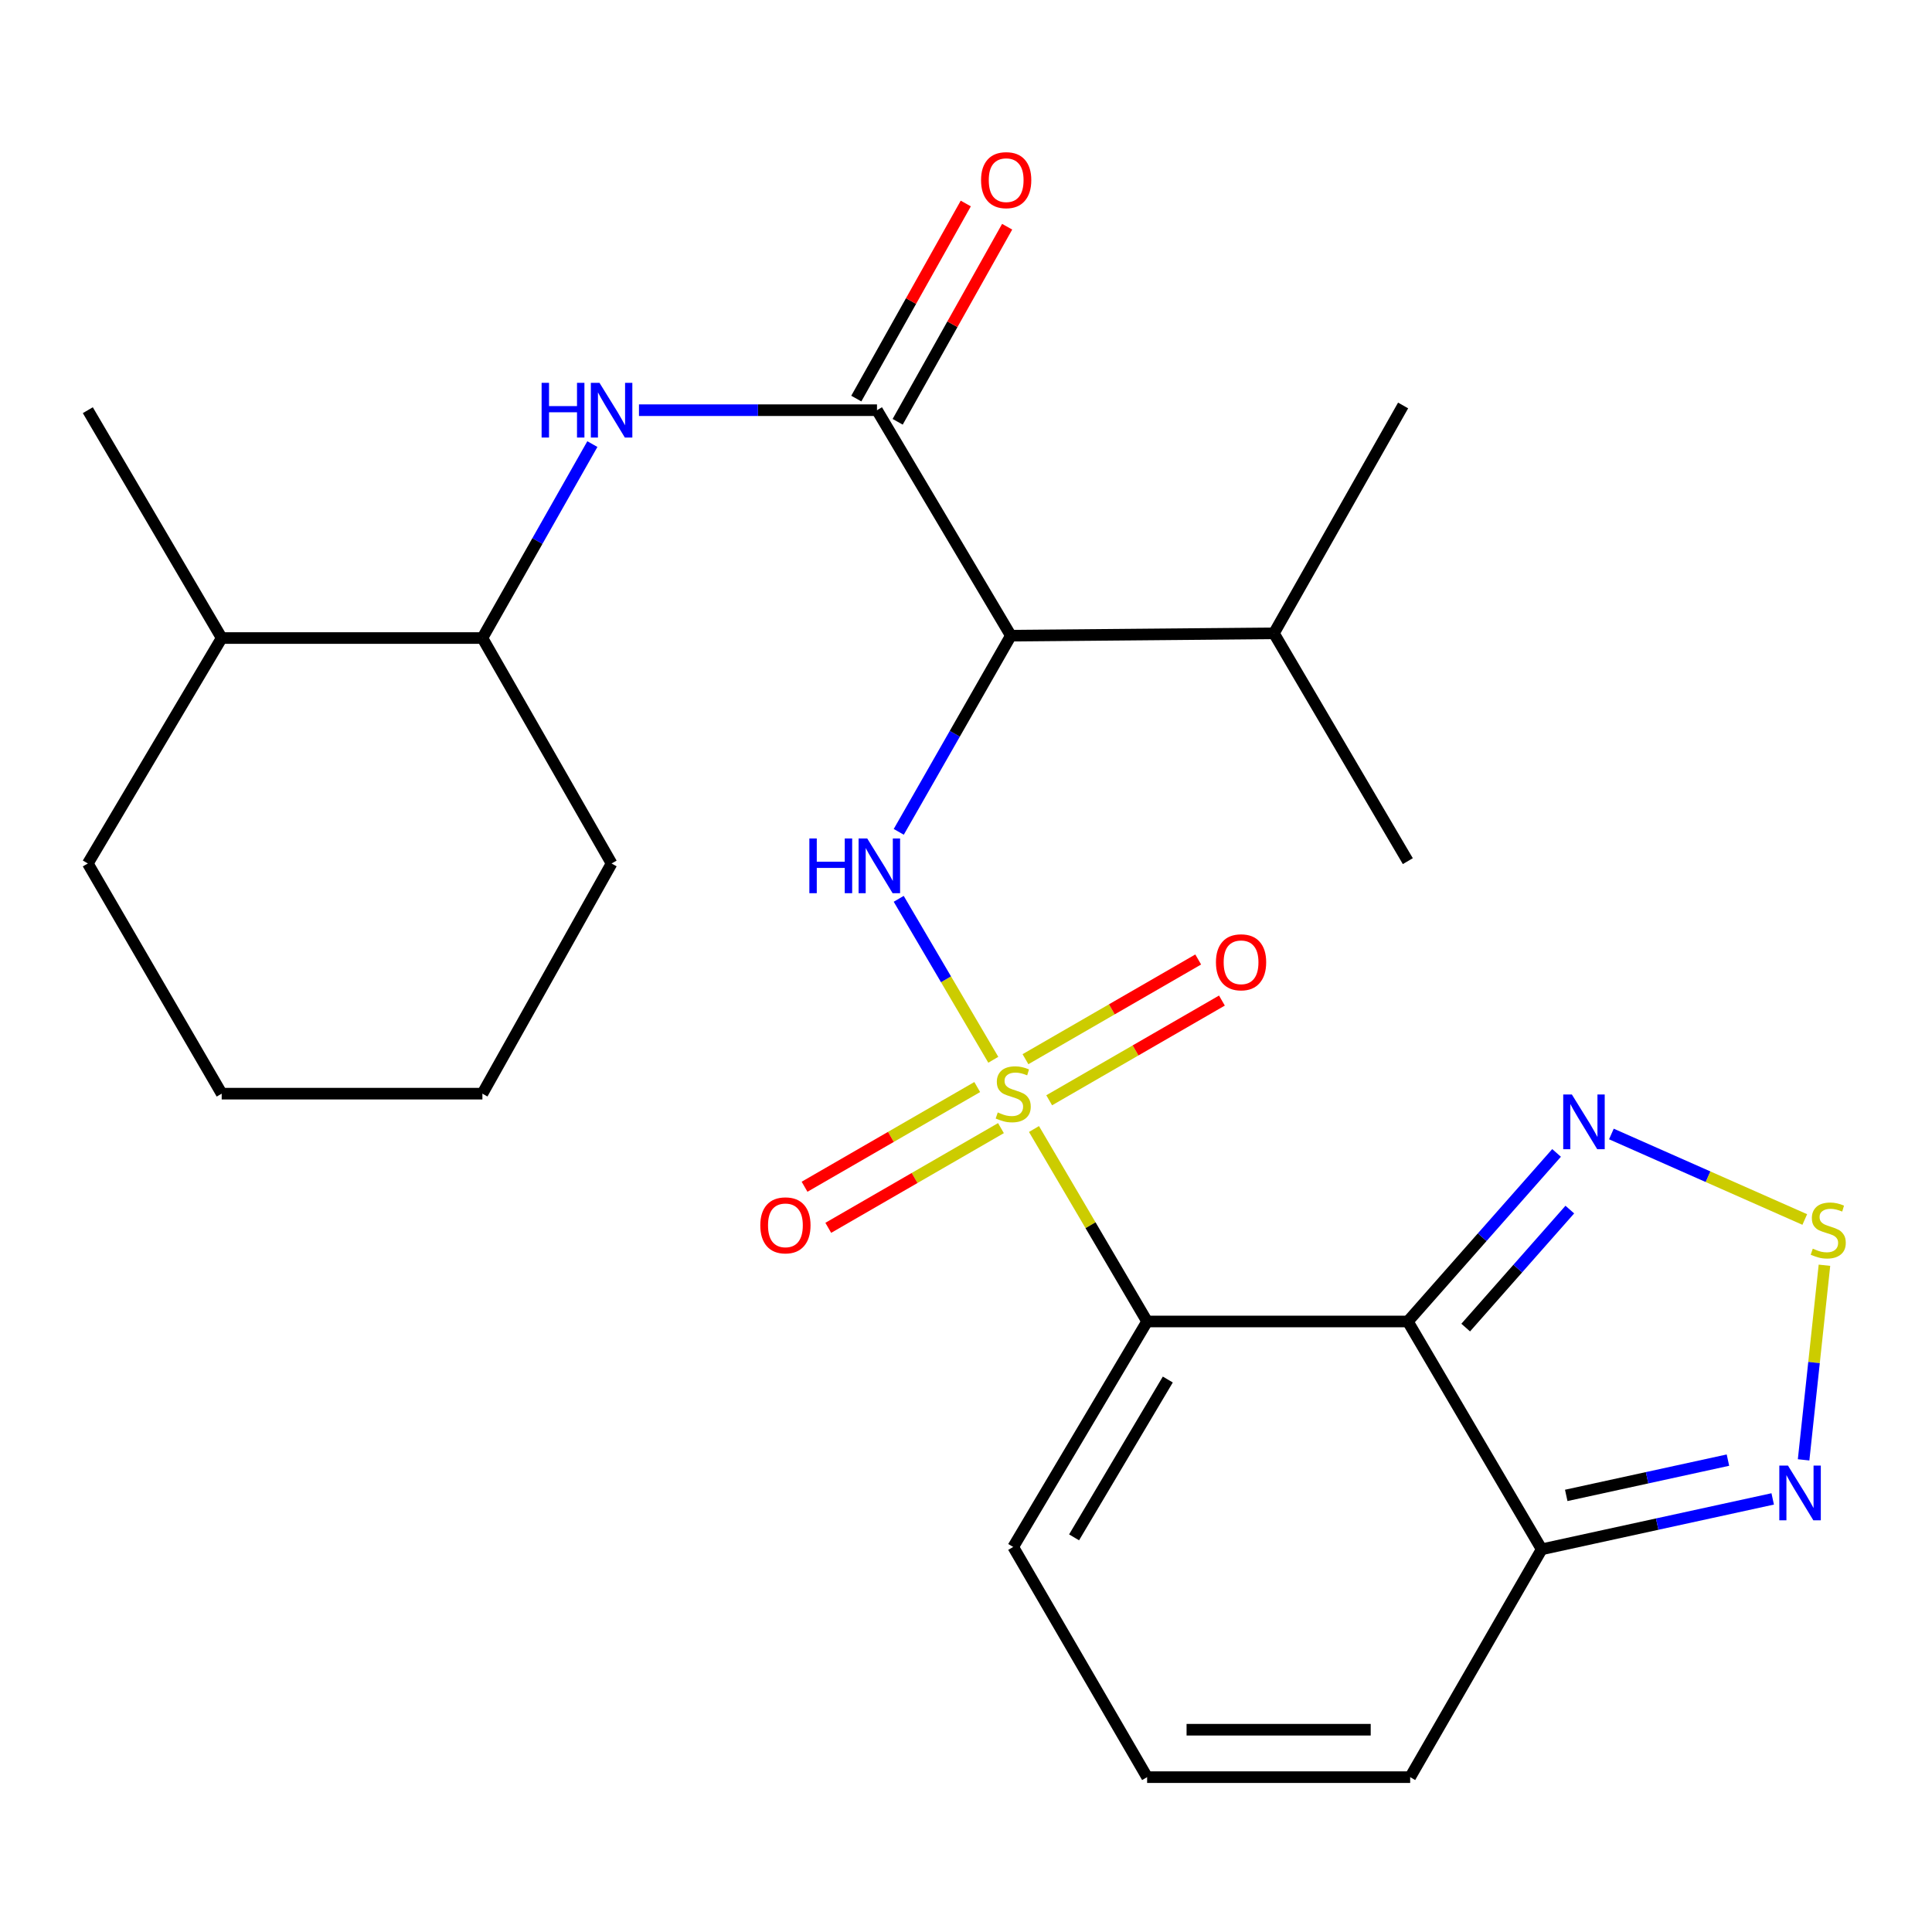 <?xml version='1.0' encoding='iso-8859-1'?>
<svg version='1.1' baseProfile='full'
              xmlns='http://www.w3.org/2000/svg'
                      xmlns:rdkit='http://www.rdkit.org/xml'
                      xmlns:xlink='http://www.w3.org/1999/xlink'
                  xml:space='preserve'
width='1000px' height='1000px' viewBox='0 0 1000 1000'>
<!-- END OF HEADER -->
<rect style='opacity:1.0;fill:#FFFFFF;stroke:none' width='1000' height='1000' x='0' y='0'> </rect>
<path class='bond-0' d='M 535.191,584.376 L 564.467,634.186' style='fill:none;fill-rule:evenodd;stroke:#CCCC00;stroke-width:6px;stroke-linecap:butt;stroke-linejoin:miter;stroke-opacity:1' />
<path class='bond-0' d='M 564.467,634.186 L 593.743,683.997' style='fill:none;fill-rule:evenodd;stroke:#000000;stroke-width:6px;stroke-linecap:butt;stroke-linejoin:miter;stroke-opacity:1' />
<path class='bond-2' d='M 514.129,548.537 L 489.652,506.881' style='fill:none;fill-rule:evenodd;stroke:#CCCC00;stroke-width:6px;stroke-linecap:butt;stroke-linejoin:miter;stroke-opacity:1' />
<path class='bond-2' d='M 489.652,506.881 L 465.174,465.226' style='fill:none;fill-rule:evenodd;stroke:#0000FF;stroke-width:6px;stroke-linecap:butt;stroke-linejoin:miter;stroke-opacity:1' />
<path class='bond-10' d='M 543.058,569.501 L 587.761,543.696' style='fill:none;fill-rule:evenodd;stroke:#CCCC00;stroke-width:6px;stroke-linecap:butt;stroke-linejoin:miter;stroke-opacity:1' />
<path class='bond-10' d='M 587.761,543.696 L 632.464,517.891' style='fill:none;fill-rule:evenodd;stroke:#FF0000;stroke-width:6px;stroke-linecap:butt;stroke-linejoin:miter;stroke-opacity:1' />
<path class='bond-10' d='M 530.783,548.237 L 575.486,522.432' style='fill:none;fill-rule:evenodd;stroke:#CCCC00;stroke-width:6px;stroke-linecap:butt;stroke-linejoin:miter;stroke-opacity:1' />
<path class='bond-10' d='M 575.486,522.432 L 620.189,496.627' style='fill:none;fill-rule:evenodd;stroke:#FF0000;stroke-width:6px;stroke-linecap:butt;stroke-linejoin:miter;stroke-opacity:1' />
<path class='bond-11' d='M 505.814,562.653 L 461.124,588.457' style='fill:none;fill-rule:evenodd;stroke:#CCCC00;stroke-width:6px;stroke-linecap:butt;stroke-linejoin:miter;stroke-opacity:1' />
<path class='bond-11' d='M 461.124,588.457 L 416.434,614.26' style='fill:none;fill-rule:evenodd;stroke:#FF0000;stroke-width:6px;stroke-linecap:butt;stroke-linejoin:miter;stroke-opacity:1' />
<path class='bond-11' d='M 518.091,583.916 L 473.401,609.719' style='fill:none;fill-rule:evenodd;stroke:#CCCC00;stroke-width:6px;stroke-linecap:butt;stroke-linejoin:miter;stroke-opacity:1' />
<path class='bond-11' d='M 473.401,609.719 L 428.711,635.523' style='fill:none;fill-rule:evenodd;stroke:#FF0000;stroke-width:6px;stroke-linecap:butt;stroke-linejoin:miter;stroke-opacity:1' />
<path class='bond-1' d='M 593.743,683.997 L 728.687,683.997' style='fill:none;fill-rule:evenodd;stroke:#000000;stroke-width:6px;stroke-linecap:butt;stroke-linejoin:miter;stroke-opacity:1' />
<path class='bond-12' d='M 593.743,683.997 L 524.436,800.704' style='fill:none;fill-rule:evenodd;stroke:#000000;stroke-width:6px;stroke-linecap:butt;stroke-linejoin:miter;stroke-opacity:1' />
<path class='bond-12' d='M 604.457,714.04 L 555.943,795.735' style='fill:none;fill-rule:evenodd;stroke:#000000;stroke-width:6px;stroke-linecap:butt;stroke-linejoin:miter;stroke-opacity:1' />
<path class='bond-5' d='M 728.687,683.997 L 767.18,640.372' style='fill:none;fill-rule:evenodd;stroke:#000000;stroke-width:6px;stroke-linecap:butt;stroke-linejoin:miter;stroke-opacity:1' />
<path class='bond-5' d='M 767.18,640.372 L 805.674,596.747' style='fill:none;fill-rule:evenodd;stroke:#0000FF;stroke-width:6px;stroke-linecap:butt;stroke-linejoin:miter;stroke-opacity:1' />
<path class='bond-5' d='M 758.645,687.154 L 785.591,656.617' style='fill:none;fill-rule:evenodd;stroke:#000000;stroke-width:6px;stroke-linecap:butt;stroke-linejoin:miter;stroke-opacity:1' />
<path class='bond-5' d='M 785.591,656.617 L 812.536,626.079' style='fill:none;fill-rule:evenodd;stroke:#0000FF;stroke-width:6px;stroke-linecap:butt;stroke-linejoin:miter;stroke-opacity:1' />
<path class='bond-7' d='M 728.687,683.997 L 797.98,801.918' style='fill:none;fill-rule:evenodd;stroke:#000000;stroke-width:6px;stroke-linecap:butt;stroke-linejoin:miter;stroke-opacity:1' />
<path class='bond-3' d='M 465.195,430.565 L 494.208,379.792' style='fill:none;fill-rule:evenodd;stroke:#0000FF;stroke-width:6px;stroke-linecap:butt;stroke-linejoin:miter;stroke-opacity:1' />
<path class='bond-3' d='M 494.208,379.792 L 523.222,329.02' style='fill:none;fill-rule:evenodd;stroke:#000000;stroke-width:6px;stroke-linecap:butt;stroke-linejoin:miter;stroke-opacity:1' />
<path class='bond-4' d='M 523.222,329.02 L 453.929,212.313' style='fill:none;fill-rule:evenodd;stroke:#000000;stroke-width:6px;stroke-linecap:butt;stroke-linejoin:miter;stroke-opacity:1' />
<path class='bond-17' d='M 523.222,329.02 L 659.38,327.806' style='fill:none;fill-rule:evenodd;stroke:#000000;stroke-width:6px;stroke-linecap:butt;stroke-linejoin:miter;stroke-opacity:1' />
<path class='bond-9' d='M 453.929,212.313 L 392.33,212.313' style='fill:none;fill-rule:evenodd;stroke:#000000;stroke-width:6px;stroke-linecap:butt;stroke-linejoin:miter;stroke-opacity:1' />
<path class='bond-9' d='M 392.33,212.313 L 330.731,212.313' style='fill:none;fill-rule:evenodd;stroke:#0000FF;stroke-width:6px;stroke-linecap:butt;stroke-linejoin:miter;stroke-opacity:1' />
<path class='bond-16' d='M 464.635,218.321 L 492.967,167.835' style='fill:none;fill-rule:evenodd;stroke:#000000;stroke-width:6px;stroke-linecap:butt;stroke-linejoin:miter;stroke-opacity:1' />
<path class='bond-16' d='M 492.967,167.835 L 521.3,117.348' style='fill:none;fill-rule:evenodd;stroke:#FF0000;stroke-width:6px;stroke-linecap:butt;stroke-linejoin:miter;stroke-opacity:1' />
<path class='bond-16' d='M 443.223,206.305 L 471.556,155.819' style='fill:none;fill-rule:evenodd;stroke:#000000;stroke-width:6px;stroke-linecap:butt;stroke-linejoin:miter;stroke-opacity:1' />
<path class='bond-16' d='M 471.556,155.819 L 499.888,105.332' style='fill:none;fill-rule:evenodd;stroke:#FF0000;stroke-width:6px;stroke-linecap:butt;stroke-linejoin:miter;stroke-opacity:1' />
<path class='bond-6' d='M 834.055,586.949 L 884.099,609.08' style='fill:none;fill-rule:evenodd;stroke:#0000FF;stroke-width:6px;stroke-linecap:butt;stroke-linejoin:miter;stroke-opacity:1' />
<path class='bond-6' d='M 884.099,609.08 L 934.144,631.211' style='fill:none;fill-rule:evenodd;stroke:#CCCC00;stroke-width:6px;stroke-linecap:butt;stroke-linejoin:miter;stroke-opacity:1' />
<path class='bond-27' d='M 944.331,654.887 L 938.938,705.252' style='fill:none;fill-rule:evenodd;stroke:#CCCC00;stroke-width:6px;stroke-linecap:butt;stroke-linejoin:miter;stroke-opacity:1' />
<path class='bond-27' d='M 938.938,705.252 L 933.544,755.618' style='fill:none;fill-rule:evenodd;stroke:#0000FF;stroke-width:6px;stroke-linecap:butt;stroke-linejoin:miter;stroke-opacity:1' />
<path class='bond-8' d='M 797.98,801.918 L 857.764,788.874' style='fill:none;fill-rule:evenodd;stroke:#000000;stroke-width:6px;stroke-linecap:butt;stroke-linejoin:miter;stroke-opacity:1' />
<path class='bond-8' d='M 857.764,788.874 L 917.548,775.831' style='fill:none;fill-rule:evenodd;stroke:#0000FF;stroke-width:6px;stroke-linecap:butt;stroke-linejoin:miter;stroke-opacity:1' />
<path class='bond-8' d='M 810.681,774.017 L 852.53,764.886' style='fill:none;fill-rule:evenodd;stroke:#000000;stroke-width:6px;stroke-linecap:butt;stroke-linejoin:miter;stroke-opacity:1' />
<path class='bond-8' d='M 852.53,764.886 L 894.379,755.756' style='fill:none;fill-rule:evenodd;stroke:#0000FF;stroke-width:6px;stroke-linecap:butt;stroke-linejoin:miter;stroke-opacity:1' />
<path class='bond-26' d='M 797.98,801.918 L 729.901,919.853' style='fill:none;fill-rule:evenodd;stroke:#000000;stroke-width:6px;stroke-linecap:butt;stroke-linejoin:miter;stroke-opacity:1' />
<path class='bond-13' d='M 306.607,229.862 L 278.149,280.055' style='fill:none;fill-rule:evenodd;stroke:#0000FF;stroke-width:6px;stroke-linecap:butt;stroke-linejoin:miter;stroke-opacity:1' />
<path class='bond-13' d='M 278.149,280.055 L 249.692,330.248' style='fill:none;fill-rule:evenodd;stroke:#000000;stroke-width:6px;stroke-linecap:butt;stroke-linejoin:miter;stroke-opacity:1' />
<path class='bond-14' d='M 524.436,800.704 L 593.743,919.853' style='fill:none;fill-rule:evenodd;stroke:#000000;stroke-width:6px;stroke-linecap:butt;stroke-linejoin:miter;stroke-opacity:1' />
<path class='bond-18' d='M 249.692,330.248 L 114.748,330.248' style='fill:none;fill-rule:evenodd;stroke:#000000;stroke-width:6px;stroke-linecap:butt;stroke-linejoin:miter;stroke-opacity:1' />
<path class='bond-19' d='M 249.692,330.248 L 316.557,446.941' style='fill:none;fill-rule:evenodd;stroke:#000000;stroke-width:6px;stroke-linecap:butt;stroke-linejoin:miter;stroke-opacity:1' />
<path class='bond-15' d='M 593.743,919.853 L 729.901,919.853' style='fill:none;fill-rule:evenodd;stroke:#000000;stroke-width:6px;stroke-linecap:butt;stroke-linejoin:miter;stroke-opacity:1' />
<path class='bond-15' d='M 614.166,895.3 L 709.477,895.3' style='fill:none;fill-rule:evenodd;stroke:#000000;stroke-width:6px;stroke-linecap:butt;stroke-linejoin:miter;stroke-opacity:1' />
<path class='bond-22' d='M 659.38,327.806 L 726.245,209.872' style='fill:none;fill-rule:evenodd;stroke:#000000;stroke-width:6px;stroke-linecap:butt;stroke-linejoin:miter;stroke-opacity:1' />
<path class='bond-23' d='M 659.38,327.806 L 728.687,445.727' style='fill:none;fill-rule:evenodd;stroke:#000000;stroke-width:6px;stroke-linecap:butt;stroke-linejoin:miter;stroke-opacity:1' />
<path class='bond-20' d='M 114.748,330.248 L 45.455,212.313' style='fill:none;fill-rule:evenodd;stroke:#000000;stroke-width:6px;stroke-linecap:butt;stroke-linejoin:miter;stroke-opacity:1' />
<path class='bond-21' d='M 114.748,330.248 L 45.455,446.941' style='fill:none;fill-rule:evenodd;stroke:#000000;stroke-width:6px;stroke-linecap:butt;stroke-linejoin:miter;stroke-opacity:1' />
<path class='bond-24' d='M 316.557,446.941 L 249.692,566.076' style='fill:none;fill-rule:evenodd;stroke:#000000;stroke-width:6px;stroke-linecap:butt;stroke-linejoin:miter;stroke-opacity:1' />
<path class='bond-28' d='M 45.455,446.941 L 114.748,566.076' style='fill:none;fill-rule:evenodd;stroke:#000000;stroke-width:6px;stroke-linecap:butt;stroke-linejoin:miter;stroke-opacity:1' />
<path class='bond-25' d='M 249.692,566.076 L 114.748,566.076' style='fill:none;fill-rule:evenodd;stroke:#000000;stroke-width:6px;stroke-linecap:butt;stroke-linejoin:miter;stroke-opacity:1' />
<path  class='atom-0' d='M 516.436 575.796
Q 516.756 575.916, 518.076 576.476
Q 519.396 577.036, 520.836 577.396
Q 522.316 577.716, 523.756 577.716
Q 526.436 577.716, 527.996 576.436
Q 529.556 575.116, 529.556 572.836
Q 529.556 571.276, 528.756 570.316
Q 527.996 569.356, 526.796 568.836
Q 525.596 568.316, 523.596 567.716
Q 521.076 566.956, 519.556 566.236
Q 518.076 565.516, 516.996 563.996
Q 515.956 562.476, 515.956 559.916
Q 515.956 556.356, 518.356 554.156
Q 520.796 551.956, 525.596 551.956
Q 528.876 551.956, 532.596 553.516
L 531.676 556.596
Q 528.276 555.196, 525.716 555.196
Q 522.956 555.196, 521.436 556.356
Q 519.916 557.476, 519.956 559.436
Q 519.956 560.956, 520.716 561.876
Q 521.516 562.796, 522.636 563.316
Q 523.796 563.836, 525.716 564.436
Q 528.276 565.236, 529.796 566.036
Q 531.316 566.836, 532.396 568.476
Q 533.516 570.076, 533.516 572.836
Q 533.516 576.756, 530.876 578.876
Q 528.276 580.956, 523.916 580.956
Q 521.396 580.956, 519.476 580.396
Q 517.596 579.876, 515.356 578.956
L 516.436 575.796
' fill='#CCCC00'/>
<path  class='atom-3' d='M 418.923 433.995
L 422.763 433.995
L 422.763 446.035
L 437.243 446.035
L 437.243 433.995
L 441.083 433.995
L 441.083 462.315
L 437.243 462.315
L 437.243 449.235
L 422.763 449.235
L 422.763 462.315
L 418.923 462.315
L 418.923 433.995
' fill='#0000FF'/>
<path  class='atom-3' d='M 448.883 433.995
L 458.163 448.995
Q 459.083 450.475, 460.563 453.155
Q 462.043 455.835, 462.123 455.995
L 462.123 433.995
L 465.883 433.995
L 465.883 462.315
L 462.003 462.315
L 452.043 445.915
Q 450.883 443.995, 449.643 441.795
Q 448.443 439.595, 448.083 438.915
L 448.083 462.315
L 444.403 462.315
L 444.403 433.995
L 448.883 433.995
' fill='#0000FF'/>
<path  class='atom-6' d='M 813.599 566.511
L 822.879 581.511
Q 823.799 582.991, 825.279 585.671
Q 826.759 588.351, 826.839 588.511
L 826.839 566.511
L 830.599 566.511
L 830.599 594.831
L 826.719 594.831
L 816.759 578.431
Q 815.599 576.511, 814.359 574.311
Q 813.159 572.111, 812.799 571.431
L 812.799 594.831
L 809.119 594.831
L 809.119 566.511
L 813.599 566.511
' fill='#0000FF'/>
<path  class='atom-7' d='M 938.292 646.303
Q 938.612 646.423, 939.932 646.983
Q 941.252 647.543, 942.692 647.903
Q 944.172 648.223, 945.612 648.223
Q 948.292 648.223, 949.852 646.943
Q 951.412 645.623, 951.412 643.343
Q 951.412 641.783, 950.612 640.823
Q 949.852 639.863, 948.652 639.343
Q 947.452 638.823, 945.452 638.223
Q 942.932 637.463, 941.412 636.743
Q 939.932 636.023, 938.852 634.503
Q 937.812 632.983, 937.812 630.423
Q 937.812 626.863, 940.212 624.663
Q 942.652 622.463, 947.452 622.463
Q 950.732 622.463, 954.452 624.023
L 953.532 627.103
Q 950.132 625.703, 947.572 625.703
Q 944.812 625.703, 943.292 626.863
Q 941.772 627.983, 941.812 629.943
Q 941.812 631.463, 942.572 632.383
Q 943.372 633.303, 944.492 633.823
Q 945.652 634.343, 947.572 634.943
Q 950.132 635.743, 951.652 636.543
Q 953.172 637.343, 954.252 638.983
Q 955.372 640.583, 955.372 643.343
Q 955.372 647.263, 952.732 649.383
Q 950.132 651.463, 945.772 651.463
Q 943.252 651.463, 941.332 650.903
Q 939.452 650.383, 937.212 649.463
L 938.292 646.303
' fill='#CCCC00'/>
<path  class='atom-9' d='M 925.45 758.581
L 934.73 773.581
Q 935.65 775.061, 937.13 777.741
Q 938.61 780.421, 938.69 780.581
L 938.69 758.581
L 942.45 758.581
L 942.45 786.901
L 938.57 786.901
L 928.61 770.501
Q 927.45 768.581, 926.21 766.381
Q 925.01 764.181, 924.65 763.501
L 924.65 786.901
L 920.97 786.901
L 920.97 758.581
L 925.45 758.581
' fill='#0000FF'/>
<path  class='atom-10' d='M 280.337 198.153
L 284.177 198.153
L 284.177 210.193
L 298.657 210.193
L 298.657 198.153
L 302.497 198.153
L 302.497 226.473
L 298.657 226.473
L 298.657 213.393
L 284.177 213.393
L 284.177 226.473
L 280.337 226.473
L 280.337 198.153
' fill='#0000FF'/>
<path  class='atom-10' d='M 310.297 198.153
L 319.577 213.153
Q 320.497 214.633, 321.977 217.313
Q 323.457 219.993, 323.537 220.153
L 323.537 198.153
L 327.297 198.153
L 327.297 226.473
L 323.417 226.473
L 313.457 210.073
Q 312.297 208.153, 311.057 205.953
Q 309.857 203.753, 309.497 203.073
L 309.497 226.473
L 305.817 226.473
L 305.817 198.153
L 310.297 198.153
' fill='#0000FF'/>
<path  class='atom-11' d='M 629.371 498.077
Q 629.371 491.277, 632.731 487.477
Q 636.091 483.677, 642.371 483.677
Q 648.651 483.677, 652.011 487.477
Q 655.371 491.277, 655.371 498.077
Q 655.371 504.957, 651.971 508.877
Q 648.571 512.757, 642.371 512.757
Q 636.131 512.757, 632.731 508.877
Q 629.371 504.997, 629.371 498.077
M 642.371 509.557
Q 646.691 509.557, 649.011 506.677
Q 651.371 503.757, 651.371 498.077
Q 651.371 492.517, 649.011 489.717
Q 646.691 486.877, 642.371 486.877
Q 638.051 486.877, 635.691 489.677
Q 633.371 492.477, 633.371 498.077
Q 633.371 503.797, 635.691 506.677
Q 638.051 509.557, 642.371 509.557
' fill='#FF0000'/>
<path  class='atom-12' d='M 393.529 634.235
Q 393.529 627.435, 396.889 623.635
Q 400.249 619.835, 406.529 619.835
Q 412.809 619.835, 416.169 623.635
Q 419.529 627.435, 419.529 634.235
Q 419.529 641.115, 416.129 645.035
Q 412.729 648.915, 406.529 648.915
Q 400.289 648.915, 396.889 645.035
Q 393.529 641.155, 393.529 634.235
M 406.529 645.715
Q 410.849 645.715, 413.169 642.835
Q 415.529 639.915, 415.529 634.235
Q 415.529 628.675, 413.169 625.875
Q 410.849 623.035, 406.529 623.035
Q 402.209 623.035, 399.849 625.835
Q 397.529 628.635, 397.529 634.235
Q 397.529 639.955, 399.849 642.835
Q 402.209 645.715, 406.529 645.715
' fill='#FF0000'/>
<path  class='atom-17' d='M 507.794 93.245
Q 507.794 86.445, 511.154 82.645
Q 514.514 78.845, 520.794 78.845
Q 527.074 78.845, 530.434 82.645
Q 533.794 86.445, 533.794 93.245
Q 533.794 100.125, 530.394 104.045
Q 526.994 107.925, 520.794 107.925
Q 514.554 107.925, 511.154 104.045
Q 507.794 100.165, 507.794 93.245
M 520.794 104.725
Q 525.114 104.725, 527.434 101.845
Q 529.794 98.925, 529.794 93.245
Q 529.794 87.685, 527.434 84.885
Q 525.114 82.045, 520.794 82.045
Q 516.474 82.045, 514.114 84.845
Q 511.794 87.645, 511.794 93.245
Q 511.794 98.965, 514.114 101.845
Q 516.474 104.725, 520.794 104.725
' fill='#FF0000'/>
</svg>
